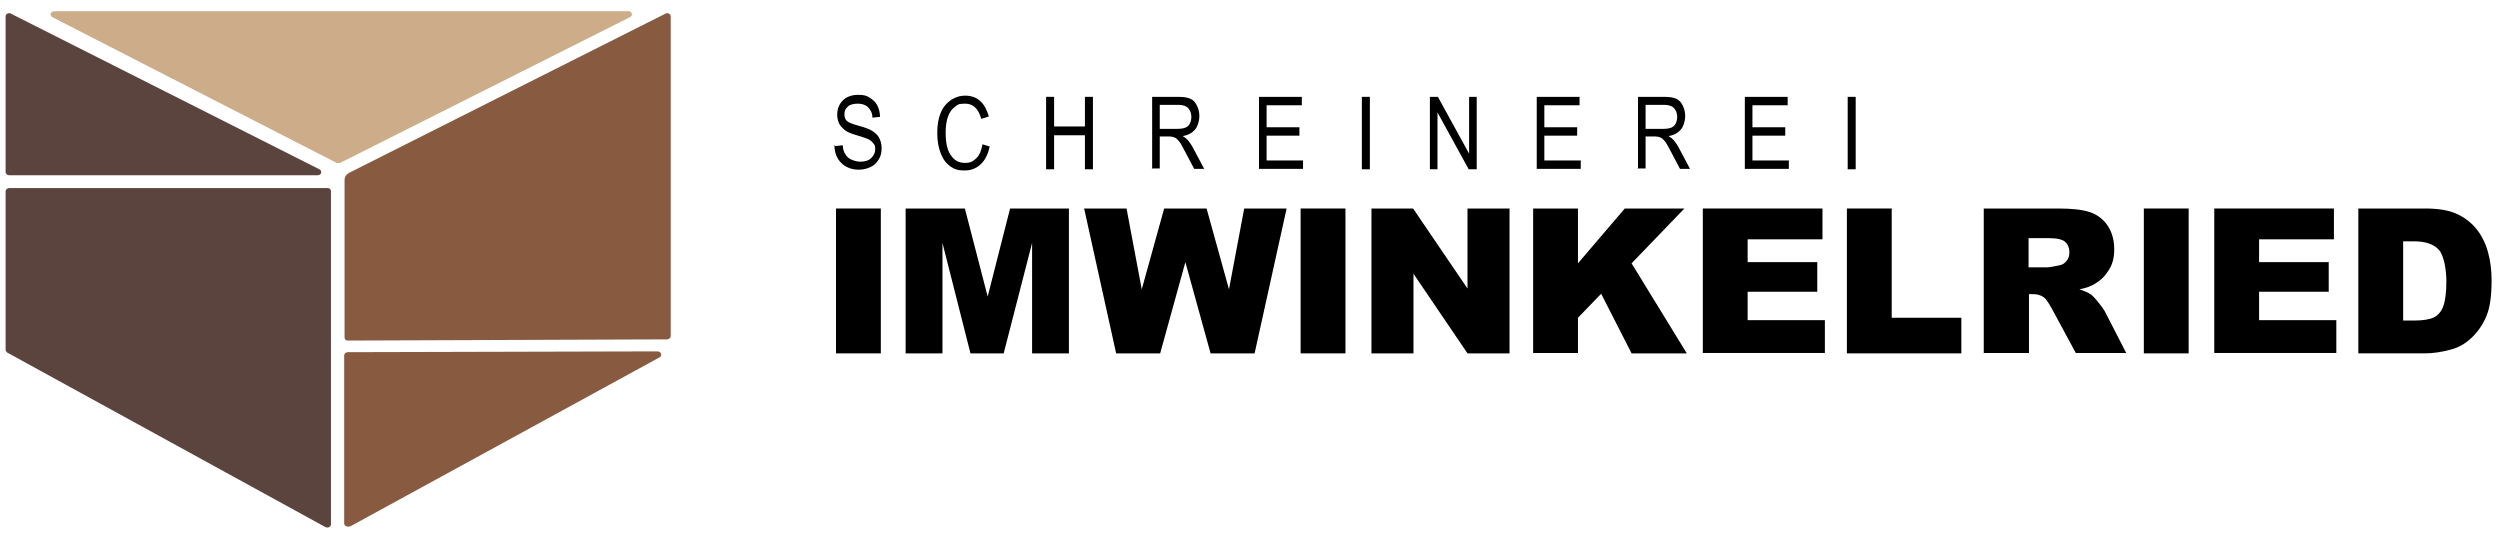 <svg xmlns="http://www.w3.org/2000/svg" id="Ebene_1" viewBox="0 0 624.7 133.2"><defs><style>      .st0 {        fill: #cdad89;      }      .st1 {        fill: #885b41;      }      .st2 {        fill: #5c443e;      }    </style></defs><g><path class="st2" d="M1.8,88.1l79.5,43.6c.6.3,1.4,0,1.4-.7V47.8c0-.5-.3-.8-.8-.8H2.3c-.5,0-.9.4-.9.8v39.6c0,.3.2.5.4.7Z"></path><path class="st1" d="M166.3,3.4l-79.1,39.8c-.7.4-1.1,1-1.1,1.7v39.4c0,.5.3.8.8.8l79.8-.3c.5,0,.9-.4.9-.8V4.1c0-.6-.7-1-1.4-.7Z"></path><path class="st1" d="M87.4,131.6l77.4-42.3c.8-.4.4-1.5-.5-1.5l-77.4.2c-.5,0-.9.4-.9.8v42c0,.6.8,1,1.4.7Z"></path><path class="st2" d="M2.7,3.4l77.1,38.9c.8.4.5,1.5-.4,1.5H2.3c-.5,0-.9-.4-.9-.8V4.1c0-.6.7-1,1.4-.7Z"></path><path class="st0" d="M157.4,4.3l-72.4,36.4c-.3.1-.6.1-.9,0L13.1,4.3c-.8-.4-.5-1.5.5-1.5h143.4c.9,0,1.3,1.1.4,1.5Z"></path></g><g><path d="M208.7,36.5l1.9-.2c0,1,.3,1.8.7,2.3.3.6.8,1,1.5,1.3s1.4.5,2.2.5c1.2,0,2.1-.3,2.7-.9.6-.6,1-1.3,1-2.2s-.1-1-.4-1.4-.6-.7-1.1-1-1.5-.6-3.1-1.1c-1.4-.4-2.4-.8-3-1.3s-1.1-1-1.4-1.6c-.3-.6-.5-1.4-.5-2.2,0-1.5.5-2.7,1.4-3.6s2.2-1.4,3.8-1.4,2.1.2,2.9.7,1.5,1.1,1.9,1.9.7,1.8.7,2.9l-1.9.2c0-1.2-.5-2-1.1-2.6s-1.5-.9-2.5-.9-2,.2-2.5.7c-.6.5-.9,1.1-.9,1.9s.2,1.3.6,1.7,1.4.8,2.9,1.2c1.5.4,2.5.8,3.1,1.1.9.5,1.6,1.1,2,1.8s.7,1.6.7,2.7-.2,2-.7,2.8-1.1,1.5-2,1.9c-.8.4-1.8.7-3,.7-1.8,0-3.3-.6-4.4-1.7s-1.7-2.6-1.7-4.5Z"></path><path d="M245.3,36l2,.6c-.4,2-1.2,3.5-2.3,4.5-1.1,1-2.4,1.5-4,1.5s-2.5-.3-3.5-1c-1-.7-1.8-1.7-2.4-3.2s-.9-3.2-.9-5.2.3-3.7.9-5.1,1.5-2.4,2.5-3.1c1.1-.7,2.2-1.1,3.6-1.1s2.7.4,3.7,1.3c1,.9,1.7,2.2,2.2,3.9l-1.9.6c-.7-2.5-2-3.8-4-3.8s-1.8.3-2.6.8c-.7.5-1.3,1.3-1.7,2.4-.4,1.1-.6,2.4-.6,4.1,0,2.5.4,4.3,1.3,5.6s2,1.9,3.5,1.9,2-.4,2.8-1.1,1.3-1.9,1.6-3.5Z"></path><path d="M261.4,42.3v-18.1h2v7.4h7.7v-7.4h2v18.1h-2v-8.5h-7.7v8.5h-2Z"></path><path d="M287.9,42.3v-18.1h6.6c1.4,0,2.4.2,3,.5.7.3,1.2.9,1.6,1.7.4.8.6,1.7.6,2.7s-.4,2.5-1.1,3.3c-.7.8-1.7,1.4-3.1,1.6.6.3,1,.7,1.3,1,.6.7,1.1,1.5,1.5,2.3l2.6,4.9h-2.5l-2-3.8c-.8-1.5-1.3-2.5-1.7-3s-.8-.9-1.1-1c-.4-.2-.9-.3-1.5-.3h-2.3v8h-2ZM289.9,32.2h4.2c.9,0,1.6-.1,2.1-.3s.9-.6,1.1-1,.4-1,.4-1.7c0-.9-.3-1.6-.8-2.2-.5-.5-1.3-.8-2.4-.8h-4.7v6Z"></path><path d="M314.6,42.3v-18.1h10.7v2.1h-8.8v5.5h8.2v2.1h-8.2v6.2h9.1v2.1h-11.1Z"></path><path d="M340.3,42.3v-18.1h2v18.1h-2Z"></path><path d="M357.3,42.3v-18.1h2l7.8,14.2v-14.2h1.9v18.1h-2l-7.8-14.2v14.2h-1.9Z"></path><path d="M384,42.3v-18.1h10.7v2.1h-8.8v5.5h8.2v2.1h-8.2v6.2h9.1v2.1h-11.1Z"></path><path d="M409.3,42.3v-18.1h6.6c1.4,0,2.4.2,3,.5.7.3,1.2.9,1.6,1.7.4.8.6,1.7.6,2.7s-.4,2.5-1.1,3.3c-.7.8-1.7,1.4-3.1,1.6.6.3,1,.7,1.3,1,.6.7,1.1,1.5,1.5,2.3l2.6,4.9h-2.5l-2-3.8c-.8-1.5-1.3-2.5-1.7-3-.4-.5-.8-.9-1.1-1-.4-.2-.9-.3-1.5-.3h-2.3v8h-2ZM411.3,32.2h4.2c.9,0,1.6-.1,2.1-.3s.9-.6,1.1-1,.4-1,.4-1.7c0-.9-.3-1.6-.8-2.2-.5-.5-1.3-.8-2.4-.8h-4.7v6Z"></path><path d="M436,42.3v-18.1h10.7v2.1h-8.8v5.5h8.2v2.1h-8.2v6.2h9.1v2.1h-11.1Z"></path><path d="M461.7,42.3v-18.1h2v18.1h-2Z"></path></g><g><path d="M208.9,52.1h11.2v36.2h-11.2v-36.2Z"></path><path d="M226.4,52.1h14.7l5.7,22,5.6-22h14.7v36.2h-9.2v-27.6l-7.1,27.6h-8.3l-7-27.6v27.6h-9.2v-36.2Z"></path><path d="M270.9,52.1h10.6l3.8,20.2,5.6-20.2h10.6l5.6,20.2,3.8-20.2h10.6l-8,36.2h-11l-6.3-22.8-6.3,22.8h-11l-8-36.2Z"></path><path d="M325,52.1h11.2v36.2h-11.2v-36.2Z"></path><path d="M342.7,52.1h10.4l13.6,20v-20h10.5v36.2h-10.5l-13.5-19.9v19.9h-10.5v-36.2Z"></path><path d="M383.1,52.1h11.2v13.7l11.7-13.7h14.9l-13.2,13.7,13.8,22.5h-13.8l-7.6-14.9-5.8,6v8.8h-11.2v-36.2Z"></path><path d="M425.5,52.1h29.9v7.7h-18.7v5.7h17.4v7.4h-17.4v7.1h19.3v8.2h-30.5v-36.2Z"></path><path d="M461.5,52.1h11.2v27.3h17.4v8.9h-28.6v-36.2Z"></path><path d="M495.7,88.3v-36.2h18.6c3.5,0,6.1.3,7.9.9s3.3,1.7,4.4,3.3,1.7,3.6,1.7,5.9-.4,3.7-1.3,5.2c-.9,1.5-2,2.6-3.5,3.5-1,.6-2.3,1.1-3.9,1.4,1.3.4,2.3.9,2.9,1.3.4.3,1,.9,1.8,1.9.8,1,1.3,1.7,1.6,2.2l5.4,10.5h-12.6l-6-11.1c-.8-1.4-1.4-2.4-2-2.8-.8-.6-1.7-.8-2.7-.8h-1v14.7h-11.2ZM506.9,66.8h4.7c.5,0,1.5-.2,3-.5.7-.1,1.3-.5,1.8-1.1s.7-1.3.7-2.1c0-1.2-.4-2.1-1.1-2.7s-2.1-.9-4.2-.9h-4.9v7.4Z"></path><path d="M535.7,52.1h11.2v36.2h-11.2v-36.2Z"></path><path d="M553.3,52.1h29.9v7.7h-18.7v5.7h17.4v7.4h-17.4v7.1h19.3v8.2h-30.5v-36.2Z"></path><path d="M589.3,52.1h16.6c3.3,0,5.9.4,7.9,1.3,2,.9,3.7,2.2,5,3.8s2.3,3.6,2.9,5.8.9,4.5.9,7c0,3.9-.4,6.9-1.3,9s-2.1,3.9-3.7,5.4-3.2,2.4-5,2.9c-2.5.7-4.7,1-6.7,1h-16.6v-36.2ZM600.5,60.3v19.8h2.7c2.3,0,4-.3,5-.8s1.8-1.4,2.3-2.7.8-3.4.8-6.3-.6-6.5-1.9-7.9-3.3-2.1-6.2-2.1h-2.8Z"></path></g></svg>